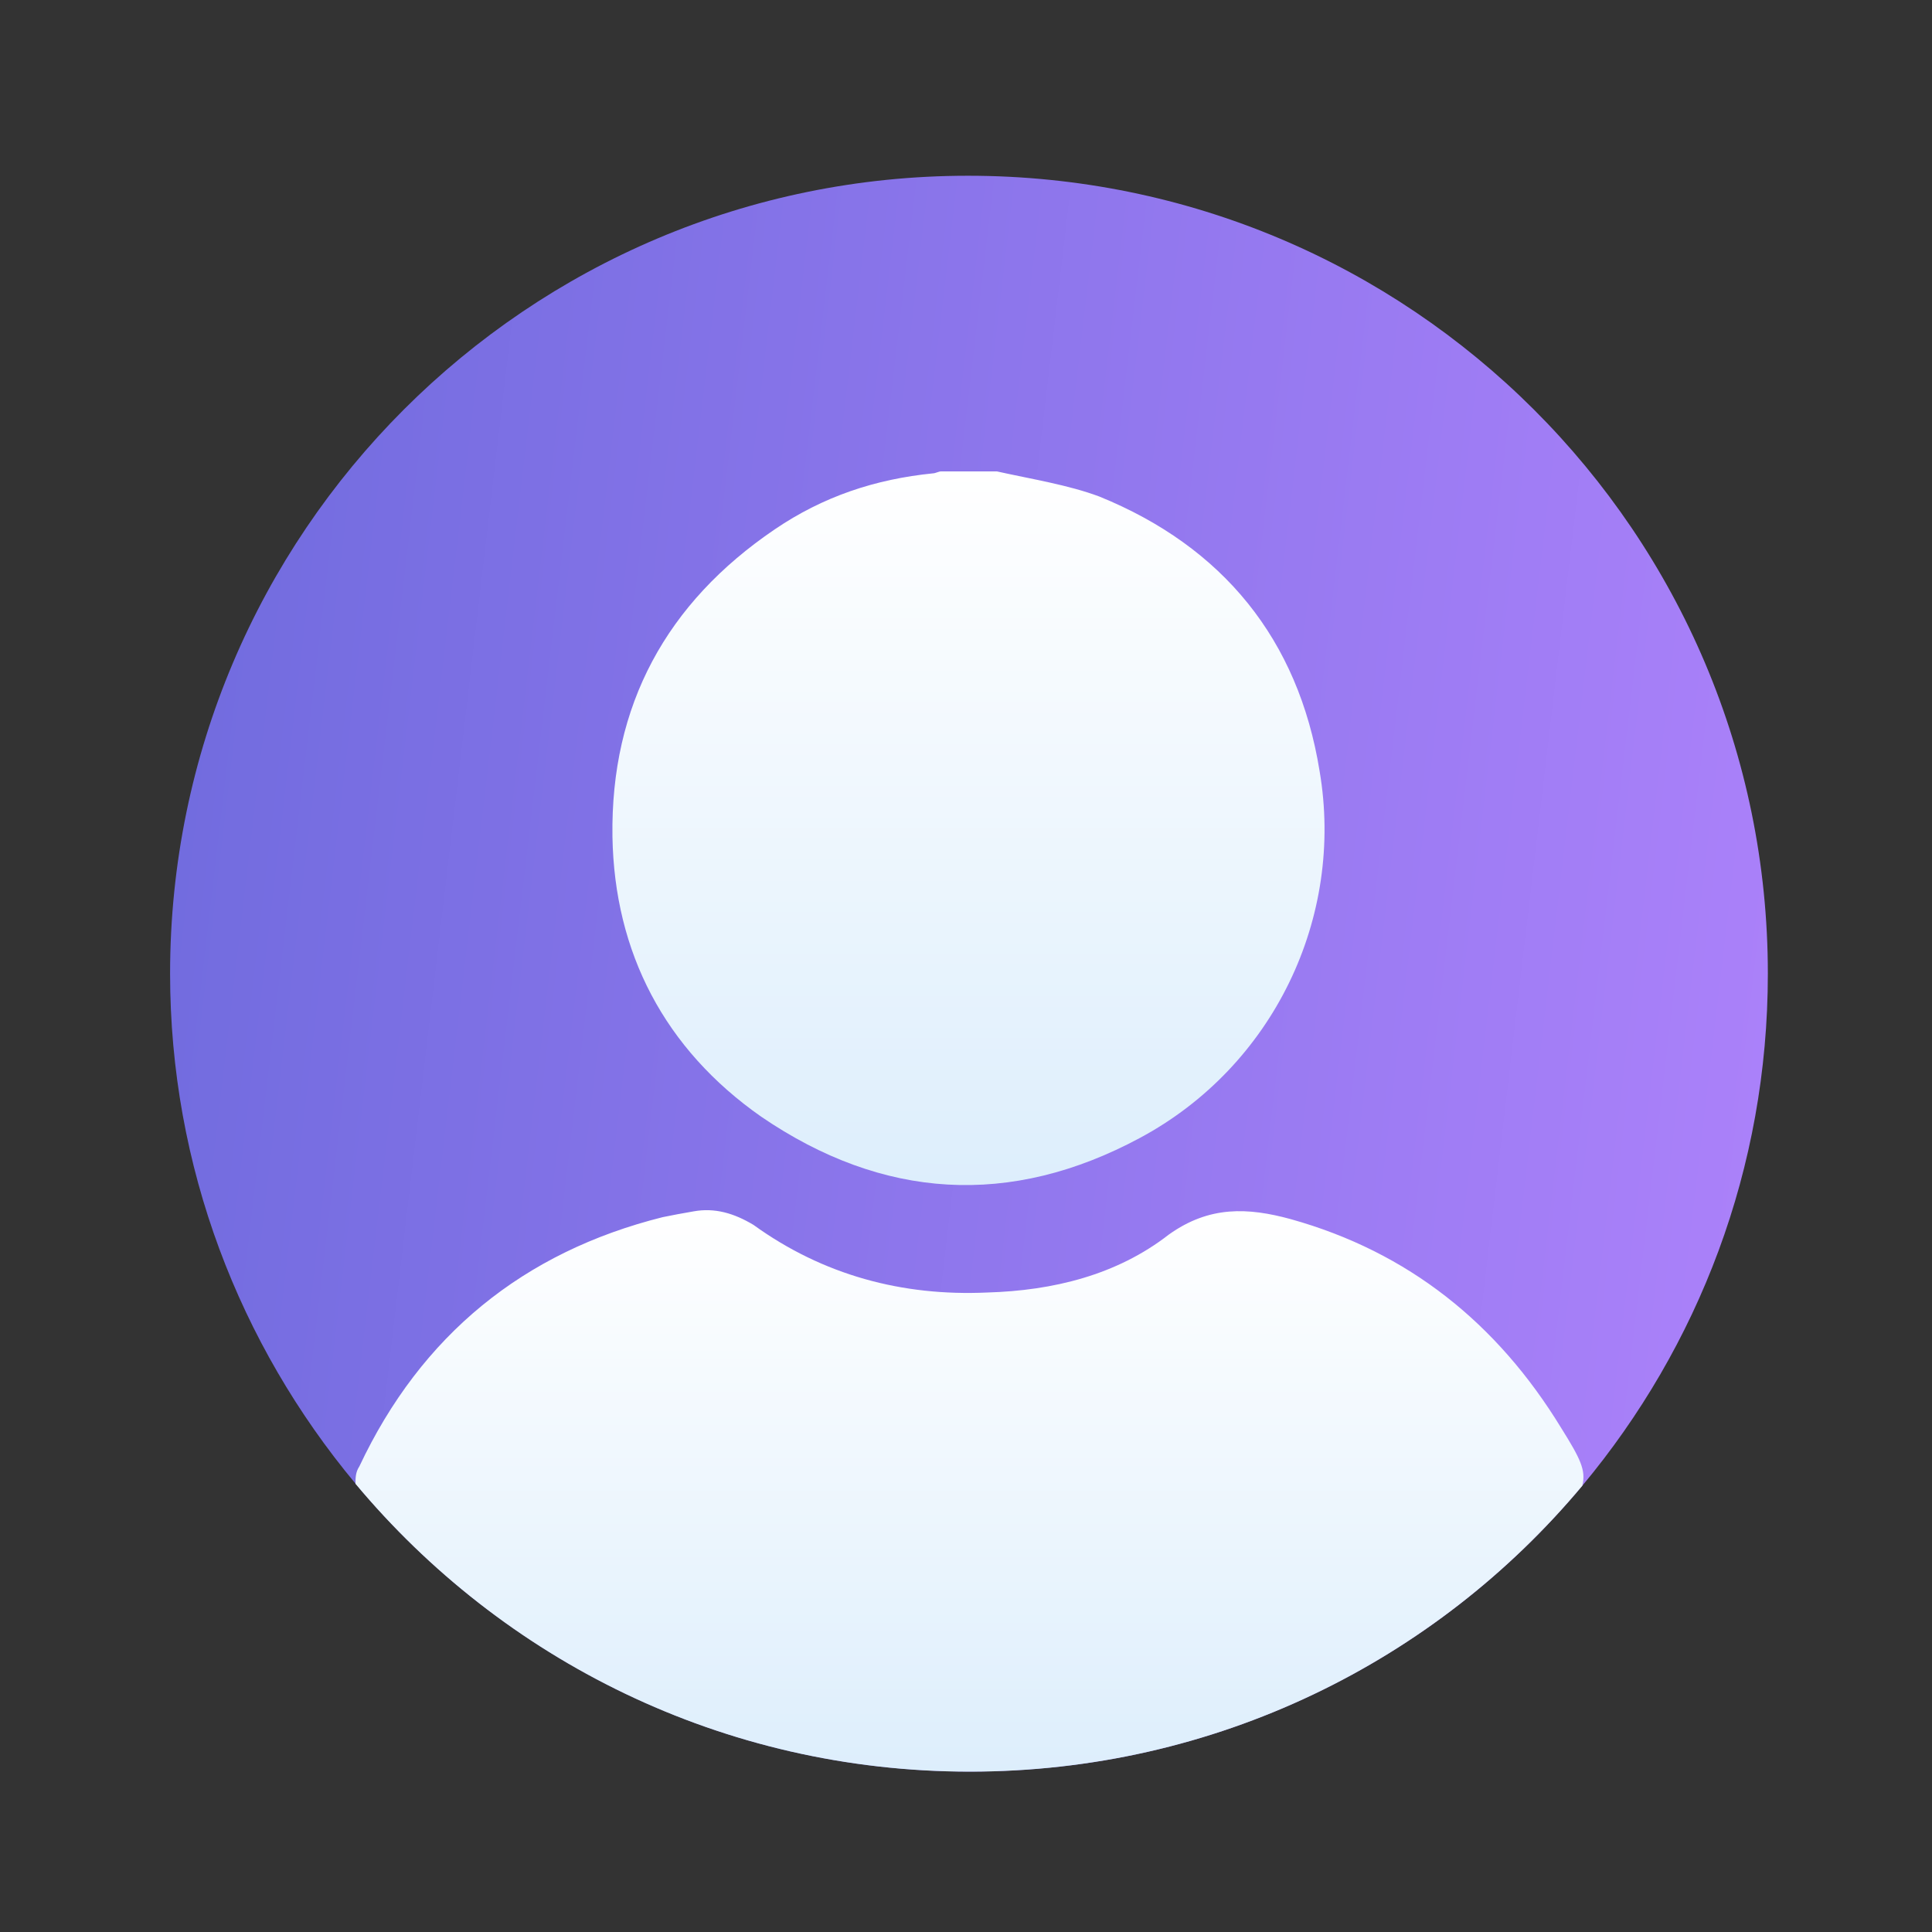 <svg width="28" height="28" viewBox="0 0 28 28" fill="none" xmlns="http://www.w3.org/2000/svg">
<rect x="0" y="0" width="28" height="28" fill="#333333" stroke="none"/>
<path d="M25.621 14.111C25.621 16.939 24.613 19.515 22.933 21.531C20.805 24.079 17.613 25.675 14.057 25.675C10.473 25.675 7.281 24.051 5.153 21.503C3.473 19.487 2.465 16.911 2.465 14.111C2.465 7.727 7.645 2.547 14.029 2.547C20.441 2.547 25.621 7.727 25.621 14.111Z" fill="url(#paint0_linear_2217_100071)"/>
<path d="M14.448 6.832C14.952 6.944 15.484 7.028 15.932 7.196C17.724 7.924 18.816 9.268 19.124 11.172C19.488 13.3 18.452 15.456 16.52 16.492C14.644 17.5 12.796 17.388 11.032 16.184C9.632 15.204 8.904 13.804 8.876 12.124C8.848 10.22 9.66 8.736 11.228 7.672C11.928 7.196 12.684 6.944 13.524 6.86C13.552 6.86 13.608 6.832 13.636 6.832C13.916 6.832 14.196 6.832 14.448 6.832Z" fill="url(#paint1_linear_2217_100071)"/>
<path d="M22.932 21.532C20.804 24.08 17.612 25.676 14.056 25.676C10.472 25.676 7.28 24.052 5.152 21.504C5.152 21.42 5.152 21.336 5.208 21.252C6.104 19.348 7.588 18.144 9.604 17.64C9.744 17.612 9.884 17.584 10.052 17.556C10.36 17.5 10.64 17.584 10.92 17.752C11.928 18.48 13.076 18.788 14.308 18.732C15.26 18.704 16.184 18.48 16.94 17.892C17.528 17.472 18.088 17.5 18.704 17.668C20.412 18.144 21.7 19.18 22.624 20.692C22.904 21.14 22.988 21.308 22.932 21.532Z" fill="url(#paint2_linear_2217_100071)"/>
<defs>
<linearGradient id="paint0_linear_2217_100071" x1="2.991" y1="8.855" x2="26.273" y2="11.597" gradientUnits="userSpaceOnUse">
<stop stop-color="#726CDF"/>
<stop offset="1" stop-color="#AB81FA"/>
</linearGradient>
<linearGradient id="paint1_linear_2217_100071" x1="14.035" y1="6.832" x2="14.035" y2="17.175" gradientUnits="userSpaceOnUse">
<stop stop-color="white"/>
<stop offset="1" stop-color="#DDEEFC"/>
</linearGradient>
<linearGradient id="paint2_linear_2217_100071" x1="14.05" y1="17.539" x2="14.05" y2="25.676" gradientUnits="userSpaceOnUse">
<stop stop-color="white"/>
<stop offset="1" stop-color="#DDEEFC"/>
</linearGradient>
</defs>
</svg>
